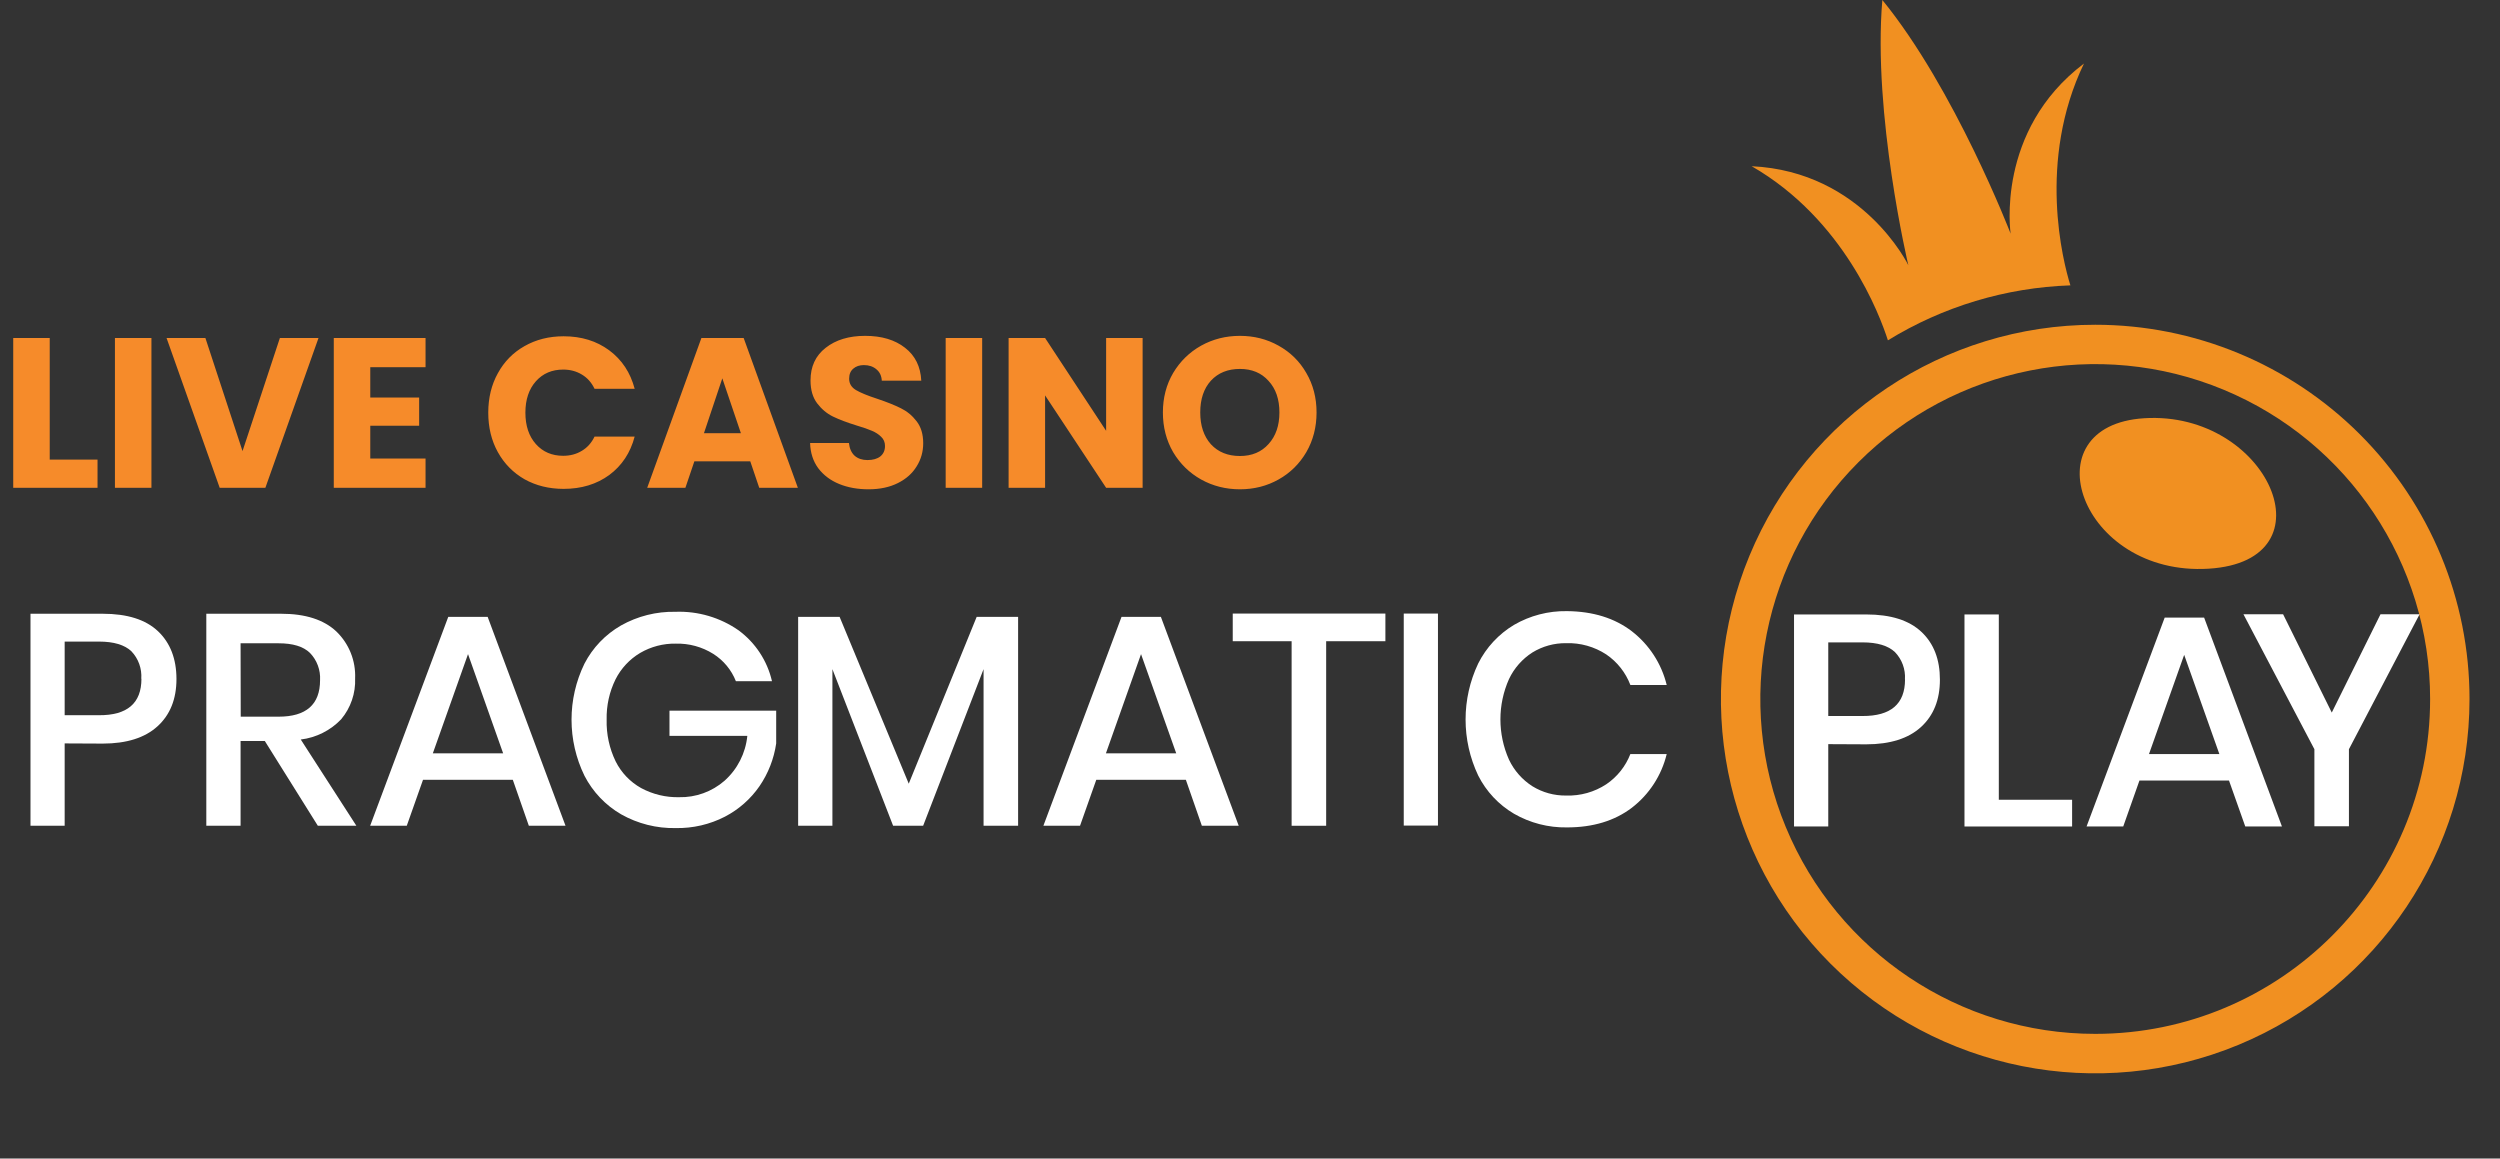 <svg width="82" height="38" viewBox="0 0 82 38" fill="none" xmlns="http://www.w3.org/2000/svg">
<rect x="0" y="0" width="82" height="38" fill="#333333" stroke="none"/>
<path d="M68.724 10.652C63.758 10.652 59.282 13.643 57.381 18.231C55.481 22.818 56.531 28.099 60.042 31.61C63.554 35.121 68.834 36.171 73.422 34.271C78.009 32.371 81 27.894 81 22.929C81.001 19.673 79.707 16.55 77.405 14.247C75.102 11.945 71.98 10.652 68.724 10.652ZM68.724 33.911C64.281 33.911 60.275 31.235 58.575 27.13C56.875 23.026 57.815 18.301 60.957 15.16C64.099 12.018 68.823 11.079 72.928 12.78C77.032 14.48 79.708 18.486 79.708 22.929C79.707 28.995 74.789 33.911 68.724 33.911Z" fill="#F19021"/>
<path d="M70.333 13.718C66.523 13.954 68.229 18.915 72.446 18.653C76.564 18.399 74.392 13.465 70.333 13.718Z" fill="#F19021"/>
<path d="M68.354 2.084C65.44 4.288 65.949 7.664 65.949 7.664C65.949 7.664 64.117 2.911 61.741 -6.10352e-05C61.42 3.741 62.593 8.698 62.593 8.698C62.593 8.698 61.104 5.625 57.455 5.452C60.482 7.194 61.656 10.326 61.923 11.163C63.728 10.054 65.791 9.432 67.909 9.36C67.665 8.578 66.816 5.279 68.354 2.084Z" fill="#F19021"/>
<path d="M2.121 24.384V27.085H1V20.131H3.371C4.174 20.131 4.777 20.322 5.181 20.703C5.584 21.084 5.787 21.607 5.788 22.271C5.788 22.928 5.581 23.446 5.166 23.823C4.752 24.2 4.154 24.389 3.371 24.39L2.121 24.384ZM4.634 22.265C4.658 21.931 4.54 21.602 4.308 21.36C4.089 21.153 3.734 21.044 3.249 21.044H2.121V23.459H3.245C4.174 23.465 4.639 23.066 4.639 22.265H4.634Z" fill="white"/>
<path d="M10.425 27.085L8.686 24.305H7.891V27.085H6.767V20.131H9.222C10.017 20.131 10.62 20.325 11.032 20.712C11.448 21.113 11.672 21.673 11.648 22.25C11.668 22.739 11.504 23.217 11.19 23.592C10.839 23.96 10.37 24.195 9.865 24.256L11.689 27.085H10.425ZM7.896 23.507H9.138C10.044 23.507 10.498 23.107 10.498 22.309C10.517 21.978 10.397 21.654 10.167 21.416C9.947 21.202 9.603 21.1 9.137 21.1H7.891L7.896 23.507Z" fill="white"/>
<path d="M16.82 25.577H13.875L13.342 27.085H12.141L14.703 20.233H15.995L18.549 27.085H17.346L16.82 25.577ZM16.503 24.709L15.351 21.455L14.197 24.709H16.503Z" fill="white"/>
<path d="M24.227 20.676C24.779 21.084 25.167 21.675 25.321 22.343H24.137C23.991 21.973 23.73 21.658 23.393 21.446C23.026 21.216 22.599 21.1 22.166 21.111C21.756 21.104 21.353 21.209 20.998 21.416C20.651 21.622 20.371 21.923 20.189 22.283C19.987 22.694 19.888 23.147 19.898 23.605C19.886 24.079 19.987 24.549 20.194 24.975C20.378 25.343 20.669 25.647 21.028 25.848C21.411 26.054 21.841 26.158 22.275 26.148C22.821 26.16 23.351 25.968 23.763 25.61C24.188 25.231 24.456 24.705 24.512 24.137H21.959V23.309H25.459V24.384C25.386 24.887 25.199 25.366 24.912 25.786C24.621 26.207 24.232 26.55 23.779 26.786C23.28 27.043 22.727 27.171 22.166 27.161C21.539 27.174 20.919 27.018 20.372 26.709C19.859 26.411 19.442 25.972 19.17 25.444C18.605 24.284 18.605 22.928 19.17 21.768C19.441 21.244 19.856 20.81 20.368 20.516C20.913 20.209 21.531 20.054 22.157 20.067C22.895 20.04 23.622 20.254 24.227 20.676Z" fill="white"/>
<path d="M33.394 20.233V27.085H32.261V21.948L30.279 27.085H29.294L27.303 21.948V27.085H26.179V20.233H27.539L29.807 25.705L32.035 20.233H33.394Z" fill="white"/>
<path d="M38.896 25.577H35.958L35.425 27.085H34.223L36.786 20.233H38.077L40.63 27.085H39.421L38.896 25.577ZM38.58 24.709L37.426 21.455L36.274 24.709H38.58Z" fill="white"/>
<path d="M45.441 20.125V21.032H43.498V27.085H42.365V21.032H40.434V20.125H45.441Z" fill="white"/>
<path d="M47.165 20.125V27.079H46.043V20.125H47.165Z" fill="white"/>
<path d="M53.525 20.706C54.094 21.147 54.497 21.767 54.668 22.467H53.476C53.321 22.06 53.046 21.711 52.686 21.466C52.296 21.211 51.836 21.081 51.37 21.096C50.979 21.091 50.596 21.197 50.263 21.401C49.93 21.614 49.664 21.916 49.495 22.274C49.12 23.115 49.12 24.076 49.495 24.917C49.664 25.274 49.93 25.576 50.263 25.789C50.596 25.994 50.979 26.099 51.37 26.094C51.836 26.109 52.296 25.98 52.686 25.724C53.044 25.482 53.319 25.136 53.476 24.733H54.668C54.499 25.433 54.096 26.054 53.525 26.494C52.959 26.924 52.25 27.139 51.396 27.139C50.787 27.149 50.186 26.994 49.658 26.69C49.155 26.394 48.748 25.959 48.485 25.438C47.933 24.275 47.933 22.925 48.485 21.762C48.748 21.238 49.155 20.799 49.658 20.497C50.185 20.191 50.786 20.035 51.396 20.045C52.25 20.053 52.959 20.273 53.525 20.706Z" fill="white"/>
<path d="M59.967 24.408V27.109H58.844V20.154H61.214C62.016 20.154 62.619 20.345 63.024 20.727C63.429 21.108 63.63 21.631 63.629 22.294C63.629 22.952 63.422 23.469 63.008 23.847C62.594 24.224 61.996 24.413 61.214 24.414L59.967 24.408ZM62.482 22.288C62.505 21.954 62.385 21.626 62.152 21.386C61.93 21.179 61.578 21.07 61.091 21.07H59.967V23.485H61.091C62.019 23.489 62.484 23.09 62.485 22.288H62.482Z" fill="white"/>
<path d="M65.561 26.232H67.965V27.109H64.435V20.154H65.561V26.232Z" fill="white"/>
<path d="M73.111 25.601H70.174L69.642 27.109H68.439L71.002 20.257H72.295L74.848 27.109H73.645L73.111 25.601ZM72.795 24.733L71.641 21.479L70.487 24.733H72.795Z" fill="white"/>
<path d="M79.362 20.148L77.045 24.574V27.102H75.912V24.574L73.585 20.148H74.886L76.482 23.372L78.08 20.148H79.362Z" fill="white"/>
<path d="M1.631 15.076H3.199V16H0.434V11.086H1.631V15.076ZM4.967 11.086V16H3.77V11.086H4.967ZM10.447 11.086L8.704 16H7.206L5.463 11.086H6.737L7.955 14.796L9.18 11.086H10.447ZM12.145 12.045V13.039H13.748V13.963H12.145V15.041H13.958V16H10.948V11.086H13.958V12.045H12.145ZM16.015 13.536C16.015 13.051 16.12 12.619 16.33 12.241C16.54 11.858 16.832 11.562 17.205 11.352C17.583 11.137 18.01 11.03 18.486 11.03C19.07 11.03 19.569 11.184 19.984 11.492C20.399 11.8 20.677 12.22 20.817 12.752H19.501C19.403 12.547 19.263 12.39 19.081 12.283C18.904 12.176 18.701 12.122 18.472 12.122C18.104 12.122 17.805 12.25 17.576 12.507C17.348 12.764 17.233 13.107 17.233 13.536C17.233 13.965 17.348 14.308 17.576 14.565C17.805 14.822 18.104 14.95 18.472 14.95C18.701 14.95 18.904 14.896 19.081 14.789C19.263 14.682 19.403 14.525 19.501 14.32H20.817C20.677 14.852 20.399 15.272 19.984 15.58C19.569 15.883 19.07 16.035 18.486 16.035C18.01 16.035 17.583 15.93 17.205 15.72C16.832 15.505 16.54 15.209 16.33 14.831C16.12 14.453 16.015 14.021 16.015 13.536ZM24.609 15.132H22.775L22.481 16H21.228L23.006 11.086H24.392L26.17 16H24.903L24.609 15.132ZM24.301 14.208L23.692 12.409L23.09 14.208H24.301ZM28.489 16.049C28.13 16.049 27.808 15.991 27.523 15.874C27.239 15.757 27.01 15.585 26.837 15.356C26.669 15.127 26.581 14.852 26.571 14.53H27.845C27.864 14.712 27.927 14.852 28.034 14.95C28.142 15.043 28.282 15.09 28.454 15.09C28.632 15.09 28.772 15.05 28.874 14.971C28.977 14.887 29.028 14.773 29.028 14.628C29.028 14.507 28.986 14.406 28.902 14.327C28.823 14.248 28.723 14.182 28.601 14.131C28.485 14.08 28.317 14.021 28.097 13.956C27.78 13.858 27.521 13.76 27.32 13.662C27.12 13.564 26.947 13.419 26.802 13.228C26.658 13.037 26.585 12.787 26.585 12.479C26.585 12.022 26.751 11.665 27.082 11.408C27.414 11.147 27.845 11.016 28.377 11.016C28.919 11.016 29.355 11.147 29.686 11.408C30.018 11.665 30.195 12.024 30.218 12.486H28.923C28.914 12.327 28.856 12.204 28.748 12.115C28.641 12.022 28.503 11.975 28.335 11.975C28.191 11.975 28.074 12.015 27.985 12.094C27.897 12.169 27.852 12.278 27.852 12.423C27.852 12.582 27.927 12.705 28.076 12.794C28.226 12.883 28.459 12.978 28.776 13.081C29.094 13.188 29.35 13.291 29.546 13.389C29.747 13.487 29.92 13.629 30.064 13.816C30.209 14.003 30.281 14.243 30.281 14.537C30.281 14.817 30.209 15.071 30.064 15.3C29.924 15.529 29.719 15.711 29.448 15.846C29.178 15.981 28.858 16.049 28.489 16.049ZM32.215 11.086V16H31.018V11.086H32.215ZM37.478 16H36.281L34.279 12.969V16H33.082V11.086H34.279L36.281 14.131V11.086H37.478V16ZM40.67 16.049C40.208 16.049 39.783 15.942 39.396 15.727C39.013 15.512 38.708 15.214 38.479 14.831C38.255 14.444 38.143 14.01 38.143 13.529C38.143 13.048 38.255 12.617 38.479 12.234C38.708 11.851 39.013 11.553 39.396 11.338C39.783 11.123 40.208 11.016 40.67 11.016C41.132 11.016 41.554 11.123 41.937 11.338C42.324 11.553 42.628 11.851 42.847 12.234C43.071 12.617 43.183 13.048 43.183 13.529C43.183 14.01 43.071 14.444 42.847 14.831C42.623 15.214 42.32 15.512 41.937 15.727C41.554 15.942 41.132 16.049 40.67 16.049ZM40.67 14.957C41.062 14.957 41.375 14.826 41.608 14.565C41.846 14.304 41.965 13.958 41.965 13.529C41.965 13.095 41.846 12.75 41.608 12.493C41.375 12.232 41.062 12.101 40.67 12.101C40.273 12.101 39.956 12.229 39.718 12.486C39.485 12.743 39.368 13.09 39.368 13.529C39.368 13.963 39.485 14.311 39.718 14.572C39.956 14.829 40.273 14.957 40.67 14.957Z" fill="#F68B2A"/>
</svg>